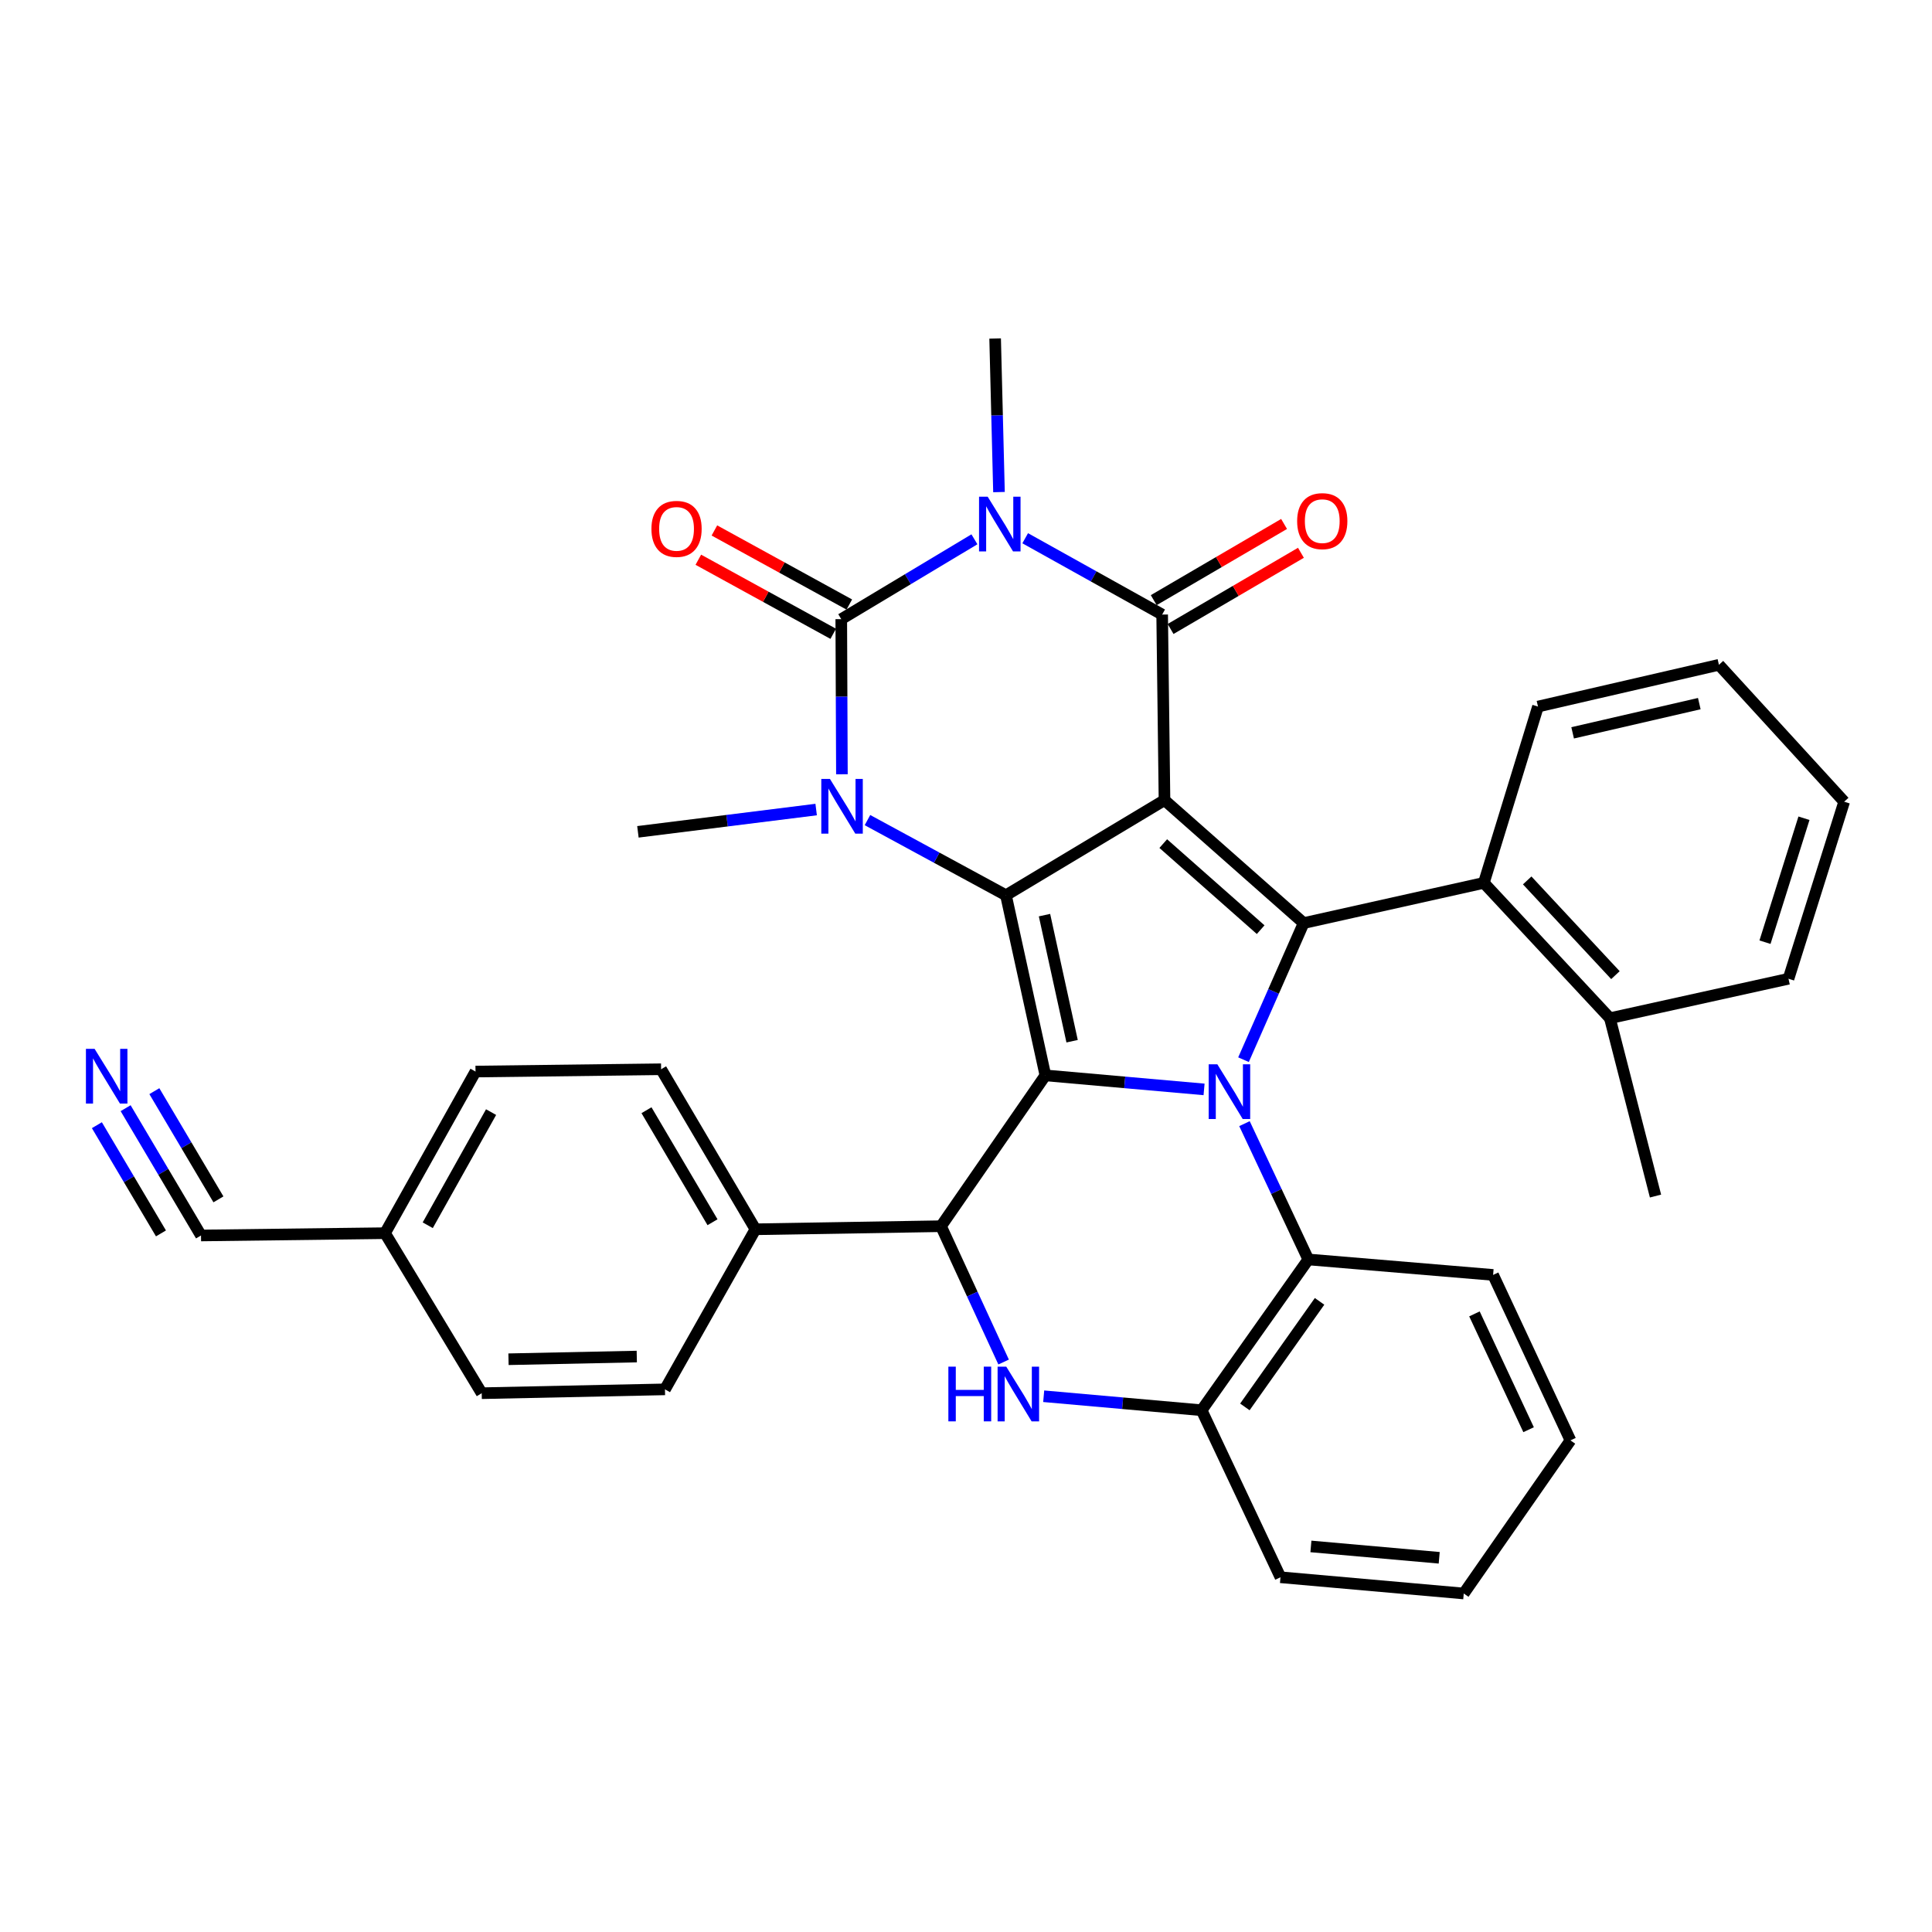 <?xml version='1.0' encoding='iso-8859-1'?>
<svg version='1.1' baseProfile='full'
              xmlns='http://www.w3.org/2000/svg'
                      xmlns:rdkit='http://www.rdkit.org/xml'
                      xmlns:xlink='http://www.w3.org/1999/xlink'
                  xml:space='preserve'
width='1000px' height='1000px' viewBox='0 0 1000 1000'>
<!-- END OF HEADER -->
<rect style='opacity:1.0;fill:#FFFFFF;stroke:none' width='1000' height='1000' x='0' y='0'> </rect>
<path class='bond-0' d='M 602.741,414.145 L 520.679,463.382' style='fill:none;fill-rule:evenodd;stroke:#000000;stroke-width:6px;stroke-linecap:butt;stroke-linejoin:miter;stroke-opacity:1' />
<path class='bond-4' d='M 602.741,414.145 L 601.531,318.1' style='fill:none;fill-rule:evenodd;stroke:#000000;stroke-width:6px;stroke-linecap:butt;stroke-linejoin:miter;stroke-opacity:1' />
<path class='bond-6' d='M 602.741,414.145 L 674.767,477.787' style='fill:none;fill-rule:evenodd;stroke:#000000;stroke-width:6px;stroke-linecap:butt;stroke-linejoin:miter;stroke-opacity:1' />
<path class='bond-6' d='M 602.099,436.645 L 652.517,481.195' style='fill:none;fill-rule:evenodd;stroke:#000000;stroke-width:6px;stroke-linecap:butt;stroke-linejoin:miter;stroke-opacity:1' />
<path class='bond-1' d='M 520.679,463.382 L 541.096,556.613' style='fill:none;fill-rule:evenodd;stroke:#000000;stroke-width:6px;stroke-linecap:butt;stroke-linejoin:miter;stroke-opacity:1' />
<path class='bond-1' d='M 540.628,473.669 L 554.92,538.93' style='fill:none;fill-rule:evenodd;stroke:#000000;stroke-width:6px;stroke-linecap:butt;stroke-linejoin:miter;stroke-opacity:1' />
<path class='bond-7' d='M 520.679,463.382 L 484.837,443.931' style='fill:none;fill-rule:evenodd;stroke:#000000;stroke-width:6px;stroke-linecap:butt;stroke-linejoin:miter;stroke-opacity:1' />
<path class='bond-7' d='M 484.837,443.931 L 448.995,424.481' style='fill:none;fill-rule:evenodd;stroke:#0000FF;stroke-width:6px;stroke-linecap:butt;stroke-linejoin:miter;stroke-opacity:1' />
<path class='bond-8' d='M 541.096,556.613 L 487.067,634.679' style='fill:none;fill-rule:evenodd;stroke:#000000;stroke-width:6px;stroke-linecap:butt;stroke-linejoin:miter;stroke-opacity:1' />
<path class='bond-35' d='M 541.096,556.613 L 582.159,560.243' style='fill:none;fill-rule:evenodd;stroke:#000000;stroke-width:6px;stroke-linecap:butt;stroke-linejoin:miter;stroke-opacity:1' />
<path class='bond-35' d='M 582.159,560.243 L 623.222,563.874' style='fill:none;fill-rule:evenodd;stroke:#0000FF;stroke-width:6px;stroke-linecap:butt;stroke-linejoin:miter;stroke-opacity:1' />
<path class='bond-2' d='M 643.637,548.492 L 659.202,513.139' style='fill:none;fill-rule:evenodd;stroke:#0000FF;stroke-width:6px;stroke-linecap:butt;stroke-linejoin:miter;stroke-opacity:1' />
<path class='bond-2' d='M 659.202,513.139 L 674.767,477.787' style='fill:none;fill-rule:evenodd;stroke:#000000;stroke-width:6px;stroke-linecap:butt;stroke-linejoin:miter;stroke-opacity:1' />
<path class='bond-10' d='M 644.136,581.594 L 660.657,616.741' style='fill:none;fill-rule:evenodd;stroke:#0000FF;stroke-width:6px;stroke-linecap:butt;stroke-linejoin:miter;stroke-opacity:1' />
<path class='bond-10' d='M 660.657,616.741 L 677.177,651.889' style='fill:none;fill-rule:evenodd;stroke:#000000;stroke-width:6px;stroke-linecap:butt;stroke-linejoin:miter;stroke-opacity:1' />
<path class='bond-3' d='M 530.636,278.59 L 566.083,298.345' style='fill:none;fill-rule:evenodd;stroke:#0000FF;stroke-width:6px;stroke-linecap:butt;stroke-linejoin:miter;stroke-opacity:1' />
<path class='bond-3' d='M 566.083,298.345 L 601.531,318.1' style='fill:none;fill-rule:evenodd;stroke:#000000;stroke-width:6px;stroke-linecap:butt;stroke-linejoin:miter;stroke-opacity:1' />
<path class='bond-5' d='M 504.359,279.141 L 469.899,299.812' style='fill:none;fill-rule:evenodd;stroke:#0000FF;stroke-width:6px;stroke-linecap:butt;stroke-linejoin:miter;stroke-opacity:1' />
<path class='bond-5' d='M 469.899,299.812 L 435.438,320.482' style='fill:none;fill-rule:evenodd;stroke:#000000;stroke-width:6px;stroke-linecap:butt;stroke-linejoin:miter;stroke-opacity:1' />
<path class='bond-19' d='M 517.075,254.702 L 516.078,214.956' style='fill:none;fill-rule:evenodd;stroke:#0000FF;stroke-width:6px;stroke-linecap:butt;stroke-linejoin:miter;stroke-opacity:1' />
<path class='bond-19' d='M 516.078,214.956 L 515.08,175.21' style='fill:none;fill-rule:evenodd;stroke:#000000;stroke-width:6px;stroke-linecap:butt;stroke-linejoin:miter;stroke-opacity:1' />
<path class='bond-16' d='M 605.893,325.562 L 639.627,305.843' style='fill:none;fill-rule:evenodd;stroke:#000000;stroke-width:6px;stroke-linecap:butt;stroke-linejoin:miter;stroke-opacity:1' />
<path class='bond-16' d='M 639.627,305.843 L 673.361,286.124' style='fill:none;fill-rule:evenodd;stroke:#FF0000;stroke-width:6px;stroke-linecap:butt;stroke-linejoin:miter;stroke-opacity:1' />
<path class='bond-16' d='M 597.169,310.638 L 630.903,290.919' style='fill:none;fill-rule:evenodd;stroke:#000000;stroke-width:6px;stroke-linecap:butt;stroke-linejoin:miter;stroke-opacity:1' />
<path class='bond-16' d='M 630.903,290.919 L 664.638,271.2' style='fill:none;fill-rule:evenodd;stroke:#FF0000;stroke-width:6px;stroke-linecap:butt;stroke-linejoin:miter;stroke-opacity:1' />
<path class='bond-14' d='M 439.599,312.906 L 404.685,293.734' style='fill:none;fill-rule:evenodd;stroke:#000000;stroke-width:6px;stroke-linecap:butt;stroke-linejoin:miter;stroke-opacity:1' />
<path class='bond-14' d='M 404.685,293.734 L 369.77,274.563' style='fill:none;fill-rule:evenodd;stroke:#FF0000;stroke-width:6px;stroke-linecap:butt;stroke-linejoin:miter;stroke-opacity:1' />
<path class='bond-14' d='M 431.278,328.058 L 396.364,308.886' style='fill:none;fill-rule:evenodd;stroke:#000000;stroke-width:6px;stroke-linecap:butt;stroke-linejoin:miter;stroke-opacity:1' />
<path class='bond-14' d='M 396.364,308.886 L 361.45,289.715' style='fill:none;fill-rule:evenodd;stroke:#FF0000;stroke-width:6px;stroke-linecap:butt;stroke-linejoin:miter;stroke-opacity:1' />
<path class='bond-36' d='M 435.438,320.482 L 435.606,360.622' style='fill:none;fill-rule:evenodd;stroke:#000000;stroke-width:6px;stroke-linecap:butt;stroke-linejoin:miter;stroke-opacity:1' />
<path class='bond-36' d='M 435.606,360.622 L 435.773,400.761' style='fill:none;fill-rule:evenodd;stroke:#0000FF;stroke-width:6px;stroke-linecap:butt;stroke-linejoin:miter;stroke-opacity:1' />
<path class='bond-12' d='M 674.767,477.787 L 768.036,456.976' style='fill:none;fill-rule:evenodd;stroke:#000000;stroke-width:6px;stroke-linecap:butt;stroke-linejoin:miter;stroke-opacity:1' />
<path class='bond-22' d='M 422.44,419.019 L 376.312,424.788' style='fill:none;fill-rule:evenodd;stroke:#0000FF;stroke-width:6px;stroke-linecap:butt;stroke-linejoin:miter;stroke-opacity:1' />
<path class='bond-22' d='M 376.312,424.788 L 330.184,430.557' style='fill:none;fill-rule:evenodd;stroke:#000000;stroke-width:6px;stroke-linecap:butt;stroke-linejoin:miter;stroke-opacity:1' />
<path class='bond-9' d='M 487.067,634.679 L 503.267,669.831' style='fill:none;fill-rule:evenodd;stroke:#000000;stroke-width:6px;stroke-linecap:butt;stroke-linejoin:miter;stroke-opacity:1' />
<path class='bond-9' d='M 503.267,669.831 L 519.467,704.982' style='fill:none;fill-rule:evenodd;stroke:#0000FF;stroke-width:6px;stroke-linecap:butt;stroke-linejoin:miter;stroke-opacity:1' />
<path class='bond-15' d='M 487.067,634.679 L 391.013,636.274' style='fill:none;fill-rule:evenodd;stroke:#000000;stroke-width:6px;stroke-linecap:butt;stroke-linejoin:miter;stroke-opacity:1' />
<path class='bond-37' d='M 540.215,722.696 L 581.081,726.316' style='fill:none;fill-rule:evenodd;stroke:#0000FF;stroke-width:6px;stroke-linecap:butt;stroke-linejoin:miter;stroke-opacity:1' />
<path class='bond-37' d='M 581.081,726.316 L 621.948,729.936' style='fill:none;fill-rule:evenodd;stroke:#000000;stroke-width:6px;stroke-linecap:butt;stroke-linejoin:miter;stroke-opacity:1' />
<path class='bond-11' d='M 677.177,651.889 L 621.948,729.936' style='fill:none;fill-rule:evenodd;stroke:#000000;stroke-width:6px;stroke-linecap:butt;stroke-linejoin:miter;stroke-opacity:1' />
<path class='bond-11' d='M 683.004,673.581 L 644.343,728.214' style='fill:none;fill-rule:evenodd;stroke:#000000;stroke-width:6px;stroke-linecap:butt;stroke-linejoin:miter;stroke-opacity:1' />
<path class='bond-26' d='M 677.177,651.889 L 772.828,659.898' style='fill:none;fill-rule:evenodd;stroke:#000000;stroke-width:6px;stroke-linecap:butt;stroke-linejoin:miter;stroke-opacity:1' />
<path class='bond-28' d='M 621.948,729.936 L 662.772,816.387' style='fill:none;fill-rule:evenodd;stroke:#000000;stroke-width:6px;stroke-linecap:butt;stroke-linejoin:miter;stroke-opacity:1' />
<path class='bond-18' d='M 768.036,456.976 L 833.282,527.024' style='fill:none;fill-rule:evenodd;stroke:#000000;stroke-width:6px;stroke-linecap:butt;stroke-linejoin:miter;stroke-opacity:1' />
<path class='bond-18' d='M 790.472,455.702 L 836.144,504.735' style='fill:none;fill-rule:evenodd;stroke:#000000;stroke-width:6px;stroke-linecap:butt;stroke-linejoin:miter;stroke-opacity:1' />
<path class='bond-27' d='M 768.036,456.976 L 796.059,365.714' style='fill:none;fill-rule:evenodd;stroke:#000000;stroke-width:6px;stroke-linecap:butt;stroke-linejoin:miter;stroke-opacity:1' />
<path class='bond-13' d='M 65.021,573.591 L 84.531,606.536' style='fill:none;fill-rule:evenodd;stroke:#0000FF;stroke-width:6px;stroke-linecap:butt;stroke-linejoin:miter;stroke-opacity:1' />
<path class='bond-13' d='M 84.531,606.536 L 104.041,639.481' style='fill:none;fill-rule:evenodd;stroke:#000000;stroke-width:6px;stroke-linecap:butt;stroke-linejoin:miter;stroke-opacity:1' />
<path class='bond-13' d='M 50.147,582.399 L 66.731,610.402' style='fill:none;fill-rule:evenodd;stroke:#0000FF;stroke-width:6px;stroke-linecap:butt;stroke-linejoin:miter;stroke-opacity:1' />
<path class='bond-13' d='M 66.731,610.402 L 83.314,638.406' style='fill:none;fill-rule:evenodd;stroke:#000000;stroke-width:6px;stroke-linecap:butt;stroke-linejoin:miter;stroke-opacity:1' />
<path class='bond-13' d='M 79.895,564.782 L 96.478,592.786' style='fill:none;fill-rule:evenodd;stroke:#0000FF;stroke-width:6px;stroke-linecap:butt;stroke-linejoin:miter;stroke-opacity:1' />
<path class='bond-13' d='M 96.478,592.786 L 113.062,620.789' style='fill:none;fill-rule:evenodd;stroke:#000000;stroke-width:6px;stroke-linecap:butt;stroke-linejoin:miter;stroke-opacity:1' />
<path class='bond-20' d='M 391.013,636.274 L 342.189,553.443' style='fill:none;fill-rule:evenodd;stroke:#000000;stroke-width:6px;stroke-linecap:butt;stroke-linejoin:miter;stroke-opacity:1' />
<path class='bond-20' d='M 368.797,632.627 L 334.62,574.646' style='fill:none;fill-rule:evenodd;stroke:#000000;stroke-width:6px;stroke-linecap:butt;stroke-linejoin:miter;stroke-opacity:1' />
<path class='bond-21' d='M 391.013,636.274 L 344.186,719.132' style='fill:none;fill-rule:evenodd;stroke:#000000;stroke-width:6px;stroke-linecap:butt;stroke-linejoin:miter;stroke-opacity:1' />
<path class='bond-17' d='M 104.041,639.481 L 199.289,638.29' style='fill:none;fill-rule:evenodd;stroke:#000000;stroke-width:6px;stroke-linecap:butt;stroke-linejoin:miter;stroke-opacity:1' />
<path class='bond-29' d='M 833.282,527.024 L 856.888,619.074' style='fill:none;fill-rule:evenodd;stroke:#000000;stroke-width:6px;stroke-linecap:butt;stroke-linejoin:miter;stroke-opacity:1' />
<path class='bond-30' d='M 833.282,527.024 L 925.725,506.607' style='fill:none;fill-rule:evenodd;stroke:#000000;stroke-width:6px;stroke-linecap:butt;stroke-linejoin:miter;stroke-opacity:1' />
<path class='bond-25' d='M 342.189,553.443 L 246.125,554.634' style='fill:none;fill-rule:evenodd;stroke:#000000;stroke-width:6px;stroke-linecap:butt;stroke-linejoin:miter;stroke-opacity:1' />
<path class='bond-24' d='M 344.186,719.132 L 249.332,721.12' style='fill:none;fill-rule:evenodd;stroke:#000000;stroke-width:6px;stroke-linecap:butt;stroke-linejoin:miter;stroke-opacity:1' />
<path class='bond-24' d='M 329.596,702.148 L 263.198,703.54' style='fill:none;fill-rule:evenodd;stroke:#000000;stroke-width:6px;stroke-linecap:butt;stroke-linejoin:miter;stroke-opacity:1' />
<path class='bond-23' d='M 199.289,638.29 L 249.332,721.12' style='fill:none;fill-rule:evenodd;stroke:#000000;stroke-width:6px;stroke-linecap:butt;stroke-linejoin:miter;stroke-opacity:1' />
<path class='bond-40' d='M 199.289,638.29 L 246.125,554.634' style='fill:none;fill-rule:evenodd;stroke:#000000;stroke-width:6px;stroke-linecap:butt;stroke-linejoin:miter;stroke-opacity:1' />
<path class='bond-40' d='M 221.397,634.186 L 254.183,575.627' style='fill:none;fill-rule:evenodd;stroke:#000000;stroke-width:6px;stroke-linecap:butt;stroke-linejoin:miter;stroke-opacity:1' />
<path class='bond-31' d='M 772.828,659.898 L 812.865,745.542' style='fill:none;fill-rule:evenodd;stroke:#000000;stroke-width:6px;stroke-linecap:butt;stroke-linejoin:miter;stroke-opacity:1' />
<path class='bond-31' d='M 763.174,680.065 L 791.2,740.016' style='fill:none;fill-rule:evenodd;stroke:#000000;stroke-width:6px;stroke-linecap:butt;stroke-linejoin:miter;stroke-opacity:1' />
<path class='bond-32' d='M 796.059,365.714 L 889.712,344.107' style='fill:none;fill-rule:evenodd;stroke:#000000;stroke-width:6px;stroke-linecap:butt;stroke-linejoin:miter;stroke-opacity:1' />
<path class='bond-32' d='M 813.993,379.317 L 879.551,364.192' style='fill:none;fill-rule:evenodd;stroke:#000000;stroke-width:6px;stroke-linecap:butt;stroke-linejoin:miter;stroke-opacity:1' />
<path class='bond-39' d='M 662.772,816.387 L 757.636,824.79' style='fill:none;fill-rule:evenodd;stroke:#000000;stroke-width:6px;stroke-linecap:butt;stroke-linejoin:miter;stroke-opacity:1' />
<path class='bond-39' d='M 678.527,800.429 L 744.931,806.311' style='fill:none;fill-rule:evenodd;stroke:#000000;stroke-width:6px;stroke-linecap:butt;stroke-linejoin:miter;stroke-opacity:1' />
<path class='bond-38' d='M 925.725,506.607 L 954.545,414.961' style='fill:none;fill-rule:evenodd;stroke:#000000;stroke-width:6px;stroke-linecap:butt;stroke-linejoin:miter;stroke-opacity:1' />
<path class='bond-38' d='M 913.558,487.675 L 933.732,423.522' style='fill:none;fill-rule:evenodd;stroke:#000000;stroke-width:6px;stroke-linecap:butt;stroke-linejoin:miter;stroke-opacity:1' />
<path class='bond-33' d='M 812.865,745.542 L 757.636,824.79' style='fill:none;fill-rule:evenodd;stroke:#000000;stroke-width:6px;stroke-linecap:butt;stroke-linejoin:miter;stroke-opacity:1' />
<path class='bond-34' d='M 889.712,344.107 L 954.545,414.961' style='fill:none;fill-rule:evenodd;stroke:#000000;stroke-width:6px;stroke-linecap:butt;stroke-linejoin:miter;stroke-opacity:1' />
<path  class='atom-3' d='M 630.093 550.875
L 639.373 565.875
Q 640.293 567.355, 641.773 570.035
Q 643.253 572.715, 643.333 572.875
L 643.333 550.875
L 647.093 550.875
L 647.093 579.195
L 643.213 579.195
L 633.253 562.795
Q 632.093 560.875, 630.853 558.675
Q 629.653 556.475, 629.293 555.795
L 629.293 579.195
L 625.613 579.195
L 625.613 550.875
L 630.093 550.875
' fill='#0000FF'/>
<path  class='atom-4' d='M 511.231 257.104
L 520.511 272.104
Q 521.431 273.584, 522.911 276.264
Q 524.391 278.944, 524.471 279.104
L 524.471 257.104
L 528.231 257.104
L 528.231 285.424
L 524.351 285.424
L 514.391 269.024
Q 513.231 267.104, 511.991 264.904
Q 510.791 262.704, 510.431 262.024
L 510.431 285.424
L 506.751 285.424
L 506.751 257.104
L 511.231 257.104
' fill='#0000FF'/>
<path  class='atom-8' d='M 429.582 403.183
L 438.862 418.183
Q 439.782 419.663, 441.262 422.343
Q 442.742 425.023, 442.822 425.183
L 442.822 403.183
L 446.582 403.183
L 446.582 431.503
L 442.702 431.503
L 432.742 415.103
Q 431.582 413.183, 430.342 410.983
Q 429.142 408.783, 428.782 408.103
L 428.782 431.503
L 425.102 431.503
L 425.102 403.183
L 429.582 403.183
' fill='#0000FF'/>
<path  class='atom-10' d='M 490.874 707.373
L 494.714 707.373
L 494.714 719.413
L 509.194 719.413
L 509.194 707.373
L 513.034 707.373
L 513.034 735.693
L 509.194 735.693
L 509.194 722.613
L 494.714 722.613
L 494.714 735.693
L 490.874 735.693
L 490.874 707.373
' fill='#0000FF'/>
<path  class='atom-10' d='M 520.834 707.373
L 530.114 722.373
Q 531.034 723.853, 532.514 726.533
Q 533.994 729.213, 534.074 729.373
L 534.074 707.373
L 537.834 707.373
L 537.834 735.693
L 533.954 735.693
L 523.994 719.293
Q 522.834 717.373, 521.594 715.173
Q 520.394 712.973, 520.034 712.293
L 520.034 735.693
L 516.354 735.693
L 516.354 707.373
L 520.834 707.373
' fill='#0000FF'/>
<path  class='atom-14' d='M 48.957 542.875
L 58.237 557.875
Q 59.157 559.355, 60.637 562.035
Q 62.117 564.715, 62.197 564.875
L 62.197 542.875
L 65.957 542.875
L 65.957 571.195
L 62.077 571.195
L 52.117 554.795
Q 50.957 552.875, 49.717 550.675
Q 48.517 548.475, 48.157 547.795
L 48.157 571.195
L 44.477 571.195
L 44.477 542.875
L 48.957 542.875
' fill='#0000FF'/>
<path  class='atom-15' d='M 337.179 273.745
Q 337.179 266.945, 340.539 263.145
Q 343.899 259.345, 350.179 259.345
Q 356.459 259.345, 359.819 263.145
Q 363.179 266.945, 363.179 273.745
Q 363.179 280.625, 359.779 284.545
Q 356.379 288.425, 350.179 288.425
Q 343.939 288.425, 340.539 284.545
Q 337.179 280.665, 337.179 273.745
M 350.179 285.225
Q 354.499 285.225, 356.819 282.345
Q 359.179 279.425, 359.179 273.745
Q 359.179 268.185, 356.819 265.385
Q 354.499 262.545, 350.179 262.545
Q 345.859 262.545, 343.499 265.345
Q 341.179 268.145, 341.179 273.745
Q 341.179 279.465, 343.499 282.345
Q 345.859 285.225, 350.179 285.225
' fill='#FF0000'/>
<path  class='atom-17' d='M 671.399 269.74
Q 671.399 262.94, 674.759 259.14
Q 678.119 255.34, 684.399 255.34
Q 690.679 255.34, 694.039 259.14
Q 697.399 262.94, 697.399 269.74
Q 697.399 276.62, 693.999 280.54
Q 690.599 284.42, 684.399 284.42
Q 678.159 284.42, 674.759 280.54
Q 671.399 276.66, 671.399 269.74
M 684.399 281.22
Q 688.719 281.22, 691.039 278.34
Q 693.399 275.42, 693.399 269.74
Q 693.399 264.18, 691.039 261.38
Q 688.719 258.54, 684.399 258.54
Q 680.079 258.54, 677.719 261.34
Q 675.399 264.14, 675.399 269.74
Q 675.399 275.46, 677.719 278.34
Q 680.079 281.22, 684.399 281.22
' fill='#FF0000'/>
</svg>
